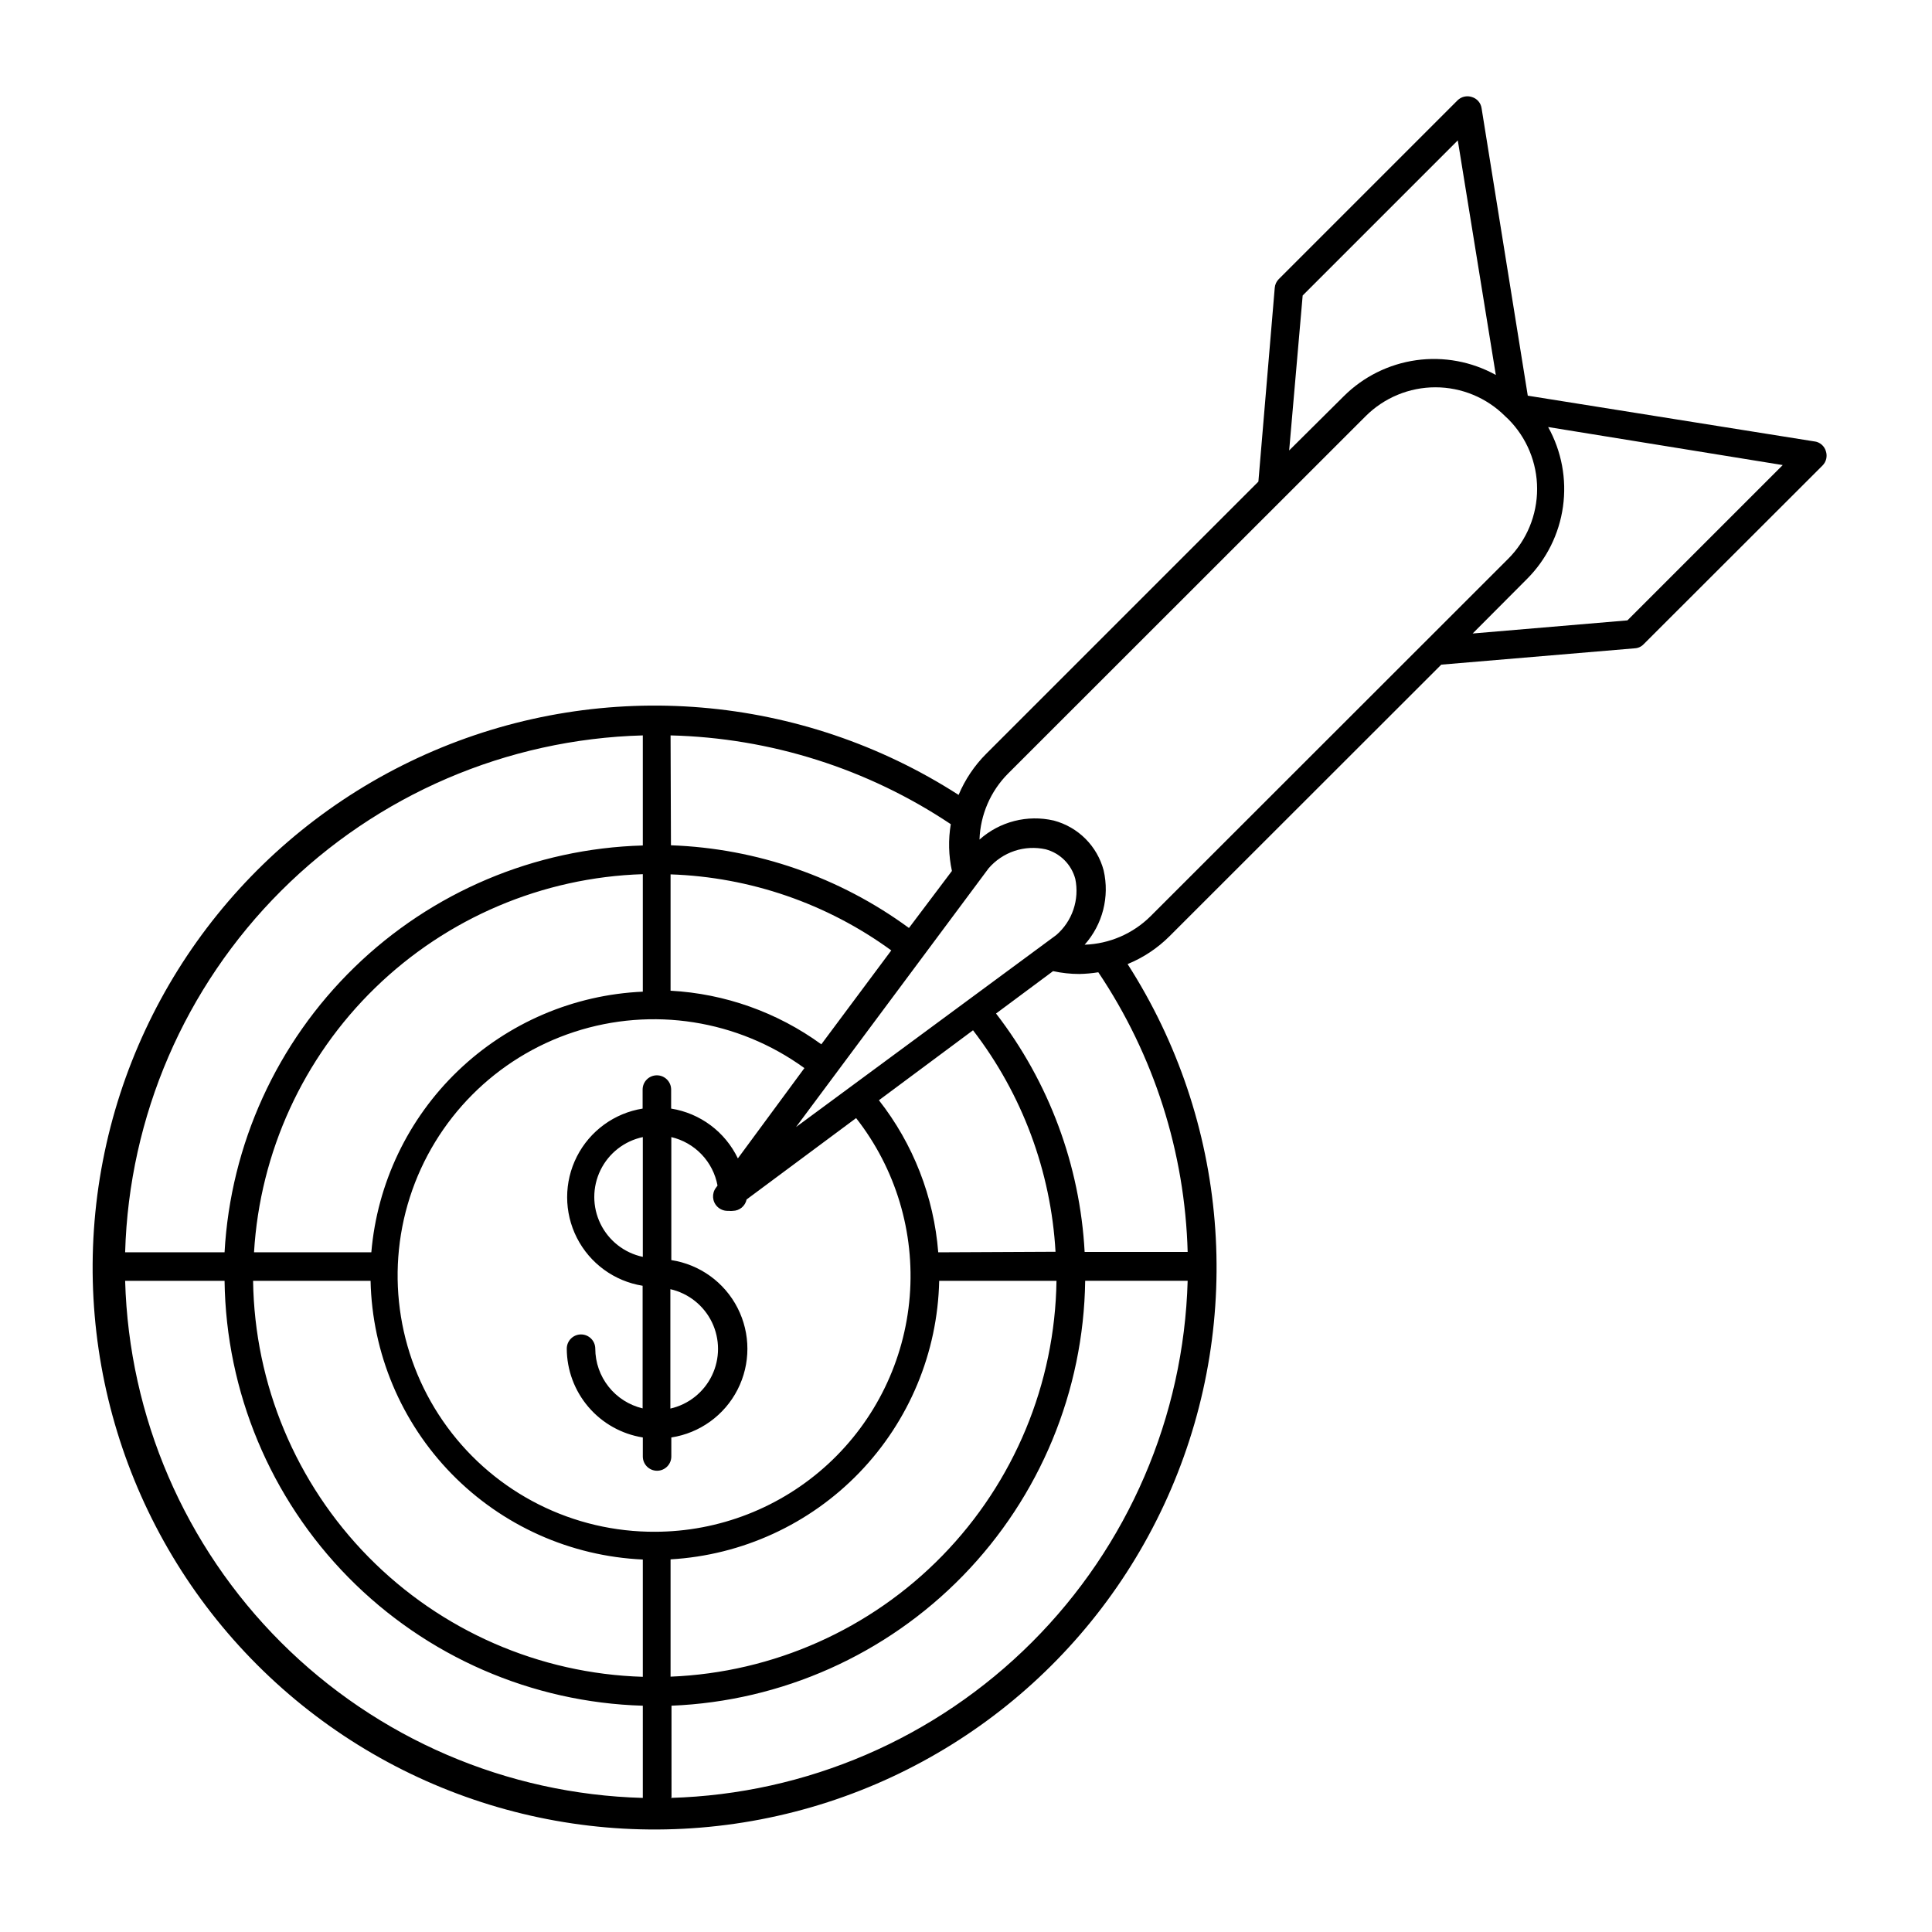 <?xml version="1.0" encoding="UTF-8"?>
<!-- Uploaded to: ICON Repo, www.svgrepo.com, Generator: ICON Repo Mixer Tools -->
<svg fill="#000000" width="800px" height="800px" version="1.1" viewBox="144 144 512 512" xmlns="http://www.w3.org/2000/svg">
 <path d="m624.95 261-76.074-12.141-12.242-76.176c-0.199-1.41-1.207-2.57-2.57-2.973-1.344-0.449-2.828-0.098-3.828 0.906l-47.359 47.359c-0.617 0.621-0.992 1.441-1.059 2.316l-4.332 51.34-72.094 72.094c-3.141 3.133-5.637 6.848-7.356 10.934-41.566-26.734-93.688-31.105-139.13-11.672-45.438 19.438-78.277 60.148-87.652 108.67s5.93 98.539 40.855 133.5 84.922 50.328 133.46 41.004c48.535-9.32 89.281-42.113 108.77-87.531 19.484-45.414 15.172-97.543-11.512-139.14 4.144-1.695 7.91-4.195 11.082-7.356l72.043-71.996 51.289-4.332c0.902-0.047 1.754-0.445 2.367-1.109l47.359-47.309c1.008-1 1.355-2.484 0.906-3.828-0.395-1.352-1.531-2.352-2.922-2.57zm-135.73-38.691 41.109-41.109 10.078 62.172v-0.004c-6.422-3.555-13.824-4.926-21.094-3.91-7.269 1.02-14.012 4.371-19.211 9.555l-14.461 14.359zm-96.578 253.57c-1.156-14.688-6.625-28.711-15.719-40.305l24.938-18.539c13.027 16.918 20.648 37.375 21.863 58.695zm31.336 7.559c-0.391 27.25-11.215 53.312-30.238 72.824-19.023 19.512-44.805 30.988-72.035 32.07v-31.086c18.973-1.098 36.836-9.305 50.027-22.984 13.195-13.676 20.75-31.824 21.16-50.824zm-69.023-40.758 51.035-68.57c1.832-2.125 4.203-3.719 6.863-4.606 2.66-0.887 5.512-1.035 8.254-0.43 3.836 1.02 6.836 4.019 7.859 7.859 0.555 2.699 0.383 5.5-0.504 8.113-0.883 2.613-2.449 4.941-4.535 6.746zm-33.25-103.79c26.48 0.652 52.234 8.812 74.262 23.527-0.688 4.113-0.586 8.32 0.301 12.395l-11.387 15.113c-18.352-13.465-40.328-21.102-63.074-21.914zm0 36.828c21.074 0.711 41.449 7.731 58.492 20.152l-18.539 24.887c-11.672-8.488-25.543-13.422-39.953-14.207zm-7.356-36.828v29.172c-28.629 0.801-55.91 12.328-76.438 32.297-20.531 19.969-32.809 46.922-34.402 75.516h-26.348c1.027-36.039 15.82-70.316 41.332-95.793 25.516-25.477 59.812-40.215 95.855-41.191zm0 36.777v31.137c-18.336 0.812-35.746 8.273-48.984 20.98-13.238 12.711-21.398 29.805-22.961 48.09h-31.086c1.586-26.543 13.027-51.535 32.09-70.074s44.363-29.289 70.941-30.133zm0 244.8c-36.051-0.977-70.355-15.723-95.871-41.211-25.516-25.484-40.301-59.777-41.316-95.824h26.348c0.391 29.438 12.141 57.59 32.793 78.57 20.656 20.984 48.617 33.176 78.047 34.031zm0-32.094c-27.418-0.824-53.457-12.199-72.695-31.75-19.242-19.547-30.195-45.766-30.586-73.191h31.137c0.414 19.164 8.098 37.457 21.492 51.172 13.395 13.711 31.5 21.82 50.652 22.688zm3.375-38.441v0.004c-21.773 0.141-42.297-10.168-55.18-27.723-12.887-17.551-16.578-40.219-9.922-60.949 6.656-20.734 22.852-37.016 43.543-43.789 20.695-6.769 43.383-3.207 61.008 9.582l-17.633 23.93c-3.375-7.035-9.984-11.969-17.684-13.199v-5.039c0-2.086-1.695-3.777-3.781-3.777s-3.777 1.691-3.777 3.777v5.039c-7.5 1.207-13.973 5.926-17.418 12.699-3.445 6.773-3.445 14.781 0 21.555 3.445 6.773 9.918 11.492 17.418 12.699v32.496c-3.562-0.848-6.738-2.867-9.012-5.738-2.277-2.867-3.519-6.418-3.535-10.082 0-2.086-1.691-3.777-3.777-3.777-2.086 0-3.777 1.691-3.777 3.777 0.023 5.676 2.062 11.156 5.754 15.465 3.691 4.312 8.793 7.168 14.398 8.062v5.039c0 2.086 1.691 3.781 3.777 3.781 2.086 0 3.777-1.695 3.777-3.781v-5.039c7.547-1.16 14.078-5.875 17.555-12.676 3.477-6.797 3.477-14.852 0-21.652-3.477-6.797-10.008-11.512-17.555-12.676v-32.598c3.07 0.723 5.863 2.32 8.035 4.602 2.176 2.281 3.637 5.148 4.211 8.246l-0.402 0.555h-0.004c-1.164 1.531-1.012 3.688 0.355 5.039 0.711 0.699 1.668 1.098 2.668 1.109h0.402c0.352 0.047 0.707 0.047 1.059 0 1.77-0.035 3.273-1.293 3.629-3.023l29.02-21.562c10.504 13.41 15.578 30.285 14.207 47.266-1.367 16.98-9.078 32.824-21.598 44.379-12.52 11.555-28.926 17.977-45.965 17.984zm3.93-64.285c4.816 1.098 8.875 4.328 11.02 8.777s2.144 9.637 0 14.086c-2.144 4.453-6.203 7.684-11.02 8.777zm-7.305-40.305v31.742c-4.887-1.035-9.023-4.266-11.215-8.758-2.191-4.488-2.191-9.738 0-14.227 2.191-4.492 6.328-7.719 11.215-8.758zm7.609 175.02-0.004-24.332c29.211-1.184 56.855-13.516 77.246-34.461 20.395-20.945 31.984-48.91 32.383-78.141h27.156c-1.016 36.023-15.777 70.293-41.262 95.773-25.48 25.484-59.75 40.246-95.773 41.262zm137.04-144.59h-27.559c-1.242-22.949-9.43-44.984-23.48-63.176l15.113-11.234h0.004c2.281 0.5 4.613 0.754 6.953 0.754 1.688-0.031 3.371-0.184 5.035-0.453 14.762 21.996 22.973 47.73 23.68 74.211zm-10.078-88.973c-4.664 4.637-10.91 7.336-17.48 7.559 4.777-5.359 6.652-12.703 5.035-19.699-0.84-3.168-2.504-6.059-4.82-8.375-2.32-2.32-5.211-3.984-8.379-4.824-6.992-1.625-14.344 0.254-19.699 5.039 0.223-6.574 2.922-12.82 7.559-17.484l94.766-94.715c4.906-4.902 11.555-7.66 18.492-7.66 6.934 0 13.586 2.758 18.488 7.66l0.805 0.754c4.91 4.914 7.664 11.574 7.664 18.516 0 6.945-2.754 13.605-7.664 18.516zm126.36-78.391-41.012 3.477 14.359-14.41c5.199-5.188 8.562-11.934 9.578-19.207 1.02-7.273-0.363-14.68-3.934-21.098l62.172 10.078z"/>
</svg>
